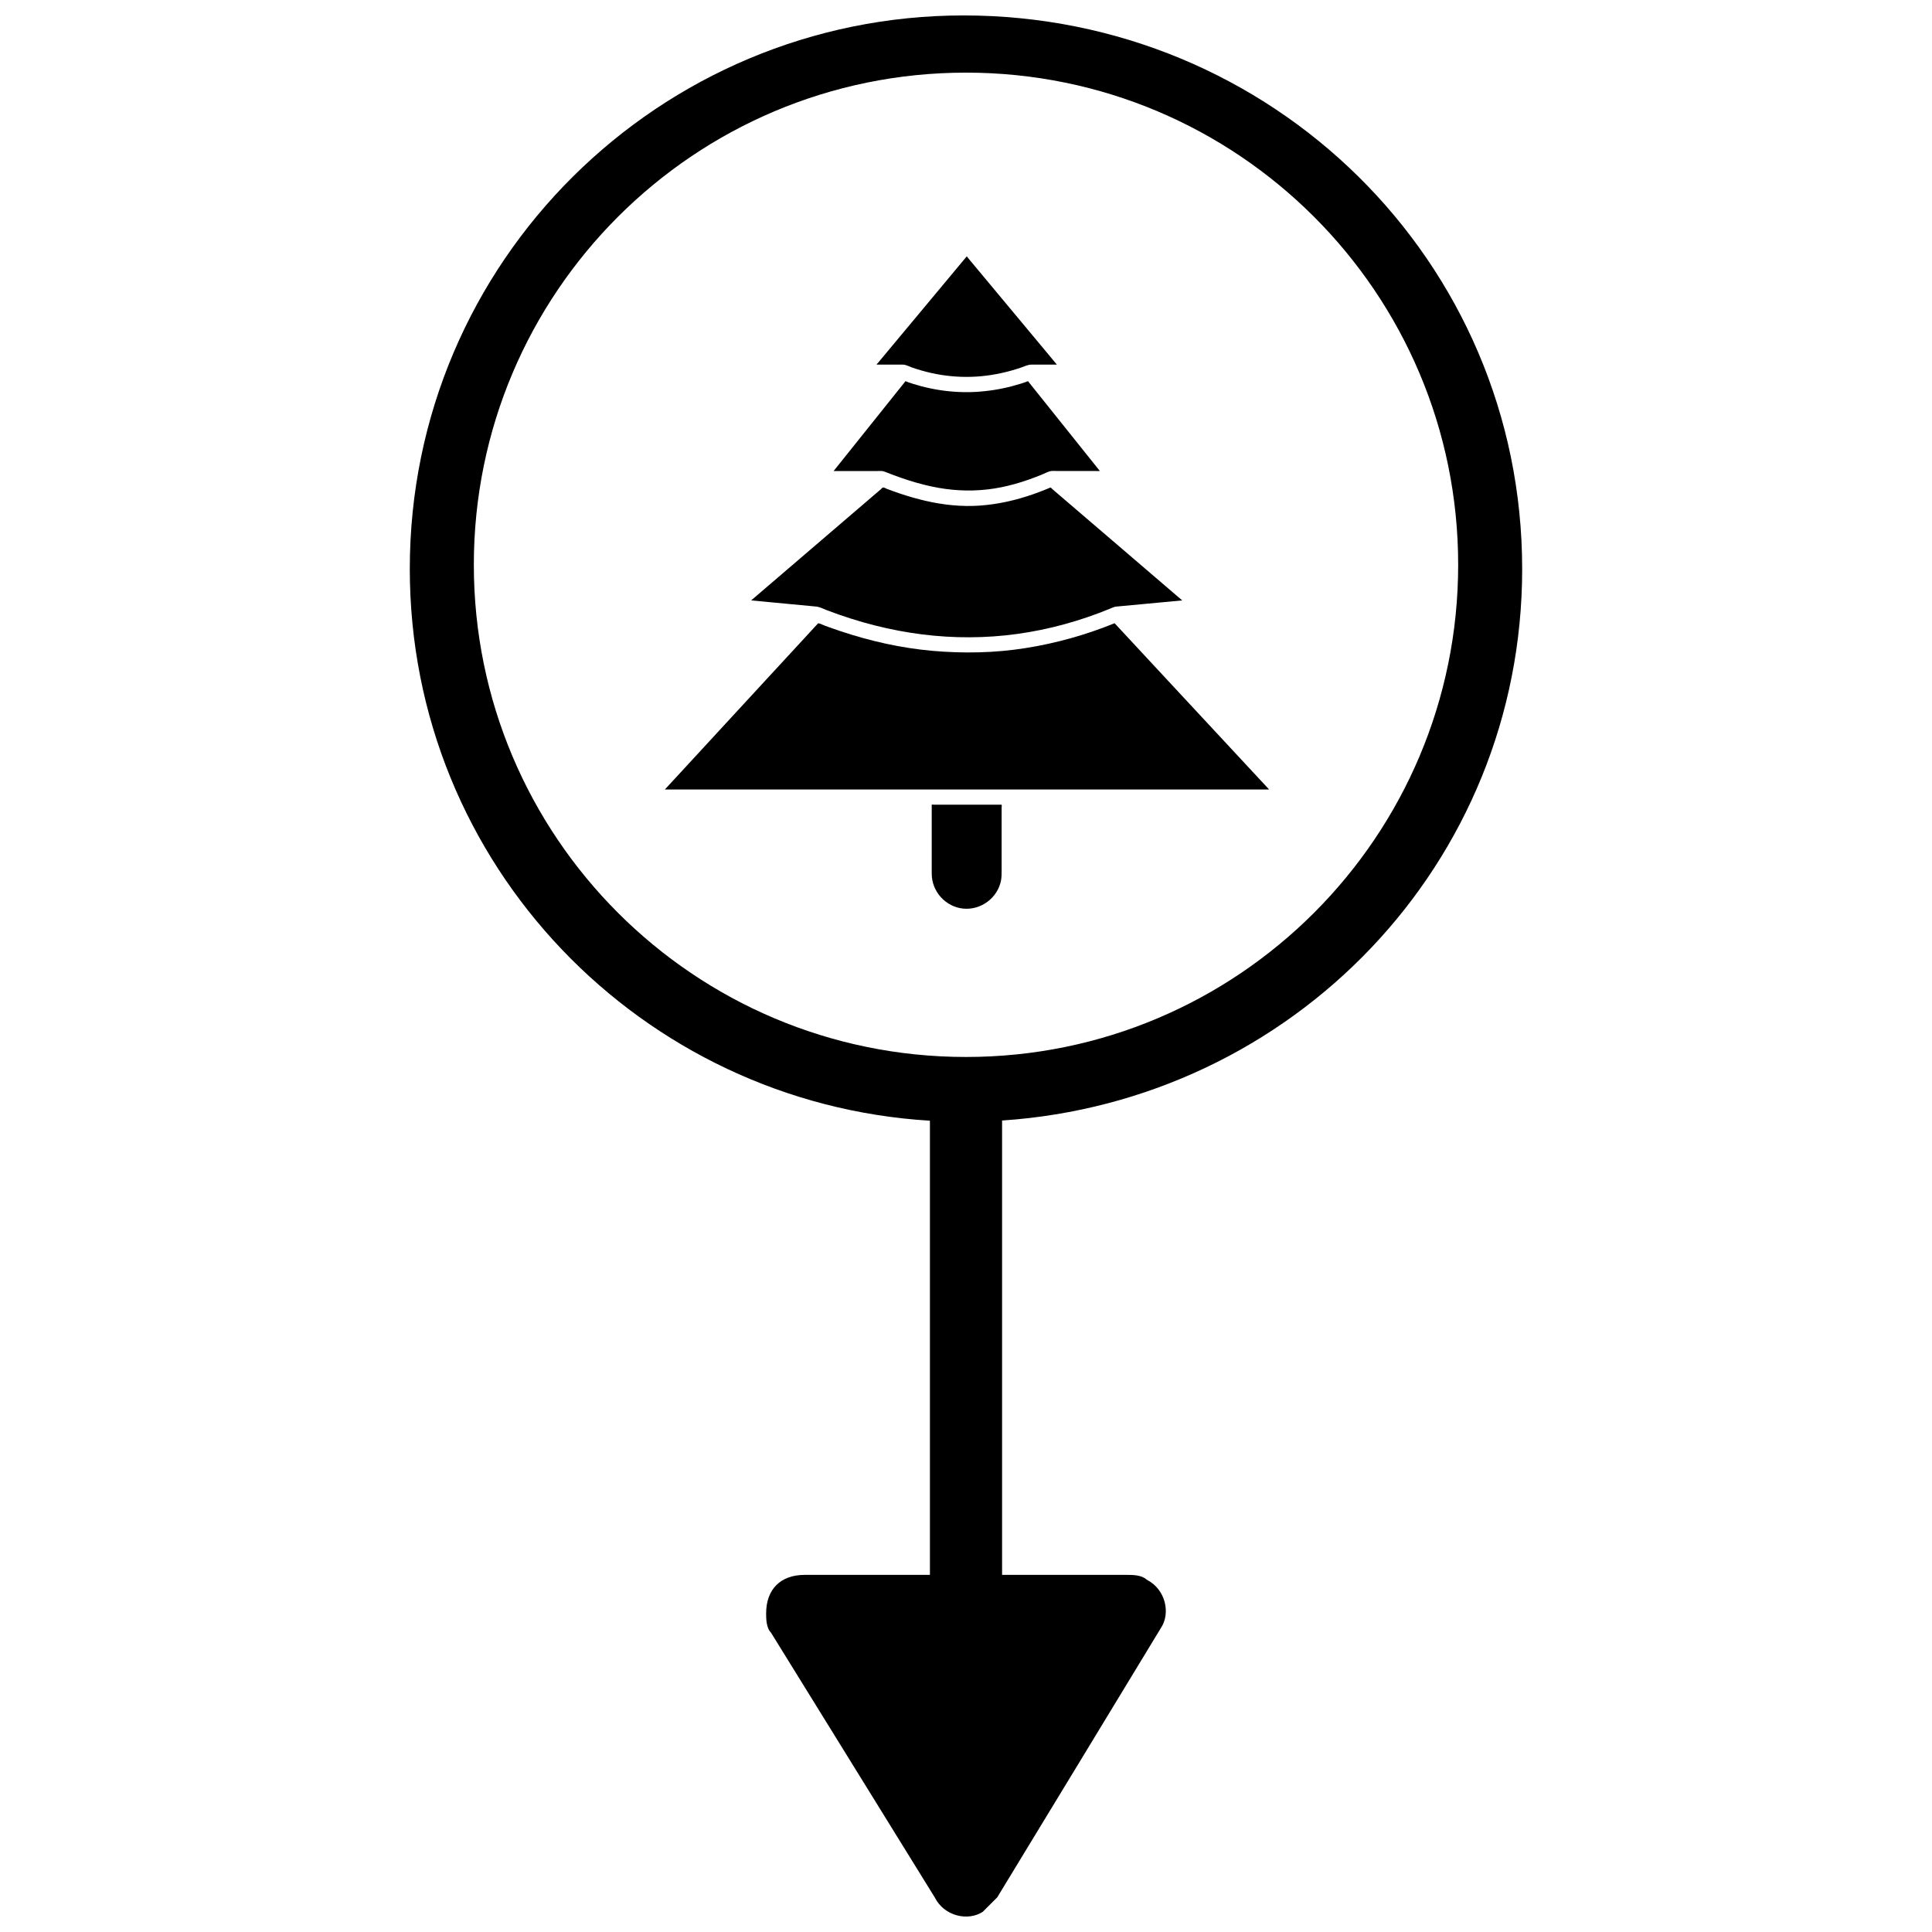 <?xml version="1.0" encoding="UTF-8"?>
<!-- Uploaded to: ICON Repo, www.svgrepo.com, Generator: ICON Repo Mixer Tools -->
<svg width="800px" height="800px" version="1.1" viewBox="144 144 512 512" xmlns="http://www.w3.org/2000/svg">
 <defs>
  <clipPath id="a">
   <path d="m252 148.09h296v503.81h-296z"/>
  </clipPath>
 </defs>
 <g clip-path="url(#a)">
  <path d="m547.39 294.77c0-81.637-66.348-146.68-148.03-146.68-80.418 0-146.76 65.039-146.76 146.68 0 78.586 61.516 141.61 137.84 146.23v120.36h-33.207c-6.371 0-10.199 3.82-10.199 10.199 0 1.262 0 3.832 1.273 5.086l43.395 70.156c2.555 5.117 8.938 6.375 12.754 3.832 1.277-1.293 2.555-2.547 3.832-3.832l21.715-35.715 21.676-35.695c2.555-3.832 1.273-10.215-3.824-12.777-1.281-1.254-3.82-1.254-5.098-1.254h-33.195v-120.41c76.914-5.168 137.83-67.969 137.83-146.17zm-147.39 129.34c-72.035 0-130.43-58.395-130.43-130.43-0.004-72.035 58.391-130.43 130.43-130.43s130.43 58.395 130.43 130.43c0 72.035-58.391 130.43-130.43 130.43z"/>
 </g>
 <path d="m390.92 375.57c0 4.699 3.688 8.77 8.363 9.219 4.668 0.449 9.059-2.797 9.984-7.398 0.18-0.914 0.176-1.828 0.176-2.754v-3.559-9.723-3.375c0-0.137 0.078-0.57 0-0.688-0.039-0.066-0.102-0.043-0.211-0.043h-7.168-9.195-1.328c-0.102 0-0.523-0.066-0.605 0-0.047 0.039-0.02 0.207-0.02 0.281v1.082 8.84 7.684c0.004 0.148 0.004 0.293 0.004 0.434z"/>
 <path d="m360.45 304.76c0.922 0.133 1.82 0.629 2.684 0.957 1.039 0.398 2.082 0.777 3.137 1.145 2.113 0.738 4.246 1.418 6.402 2.031 4.148 1.184 8.359 2.121 12.617 2.793 8.309 1.309 16.773 1.566 25.141 0.695 8.445-0.875 16.754-2.898 24.699-5.879 1.031-0.387 2.051-0.789 3.062-1.203 0.512-0.211 1.012-0.473 1.562-0.539 0.375-0.047 0.758-0.07 1.141-0.109 1.809-0.168 3.621-0.34 5.43-0.508 3.594-0.336 7.184-0.672 10.773-1.008 0.066-0.008 0.137-0.016 0.207-0.02-1.582-1.355-3.16-2.707-4.742-4.062-3.586-3.074-7.176-6.152-10.762-9.227-3.871-3.316-7.734-6.629-11.602-9.941-2.418-2.074-4.836-4.144-7.254-6.215-0.137-0.117-0.352-0.395-0.527-0.449-0.012-0.004-0.016-0.027-0.031-0.027-0.059-0.008-0.266 0.109-0.312 0.129-0.309 0.129-0.621 0.258-0.926 0.383-1.09 0.445-2.191 0.863-3.301 1.25-4.582 1.609-9.312 2.684-14.156 3.031-4.816 0.344-9.691-0.172-14.383-1.254-2.281-0.527-4.535-1.176-6.758-1.918-1.191-0.402-2.379-0.828-3.555-1.273-0.266-0.102-0.766-0.43-1.027-0.336-0.188 0.066-0.414 0.352-0.559 0.48-0.395 0.336-0.781 0.668-1.172 1-1.242 1.062-2.481 2.125-3.719 3.188-3.676 3.148-7.352 6.301-11.031 9.453-3.812 3.266-7.625 6.535-11.434 9.801-2.223 1.902-4.449 3.809-6.668 5.715-0.105 0.09-0.211 0.18-0.32 0.27 1.965 0.184 3.922 0.371 5.887 0.559 3.129 0.297 6.262 0.594 9.395 0.887 0.699 0.07 1.398 0.148 2.102 0.203z"/>
 <path d="m383.31 240.63c0.785 0.016 1.578 0.477 2.305 0.73 0.875 0.309 1.754 0.59 2.648 0.844 1.699 0.484 3.426 0.871 5.172 1.148 3.488 0.555 7.039 0.676 10.559 0.352 3.609-0.332 7.172-1.125 10.598-2.297 0.902-0.309 1.785-0.781 2.758-0.781h2.059 4.676c-0.797-0.957-1.594-1.91-2.387-2.867-1.902-2.281-3.801-4.562-5.703-6.844-2.297-2.758-4.598-5.516-6.898-8.277-1.984-2.383-3.973-4.769-5.961-7.156-0.656-0.789-1.312-1.578-1.973-2.367-0.203-0.242-0.406-0.484-0.609-0.727-0.07-0.086-0.215-0.348-0.324-0.391-0.016-0.008-0.031-0.039-0.039-0.051-0.797 0.957-1.594 1.91-2.387 2.863-1.902 2.281-3.801 4.566-5.703 6.848-2.301 2.758-4.602 5.516-6.898 8.273-1.988 2.387-3.977 4.769-5.965 7.156-0.656 0.789-1.312 1.578-1.973 2.367-0.203 0.242-0.406 0.484-0.605 0.727-0.066 0.086-0.305 0.281-0.324 0.391 0 0.016-0.031 0.039-0.043 0.051h6.144c0.293 0.004 0.582 0 0.875 0.008z"/>
 <path d="m377.6 268.82c0.43 0.023 0.781 0.148 1.18 0.309 0.711 0.281 1.418 0.559 2.129 0.82 1.359 0.508 2.727 0.984 4.113 1.418 2.539 0.801 5.129 1.465 7.758 1.926 4.812 0.84 9.723 0.941 14.559 0.191 2.481-0.383 4.926-0.98 7.316-1.727 1.273-0.402 2.535-0.844 3.781-1.324 0.648-0.246 1.293-0.504 1.938-0.773 0.582-0.242 1.164-0.559 1.773-0.742 0.621-0.191 1.383-0.098 2.023-0.098h3.988 4.477 1.715c0.312 0 0.676 0.051 0.988 0 0.043-0.008 0.09 0 0.137 0-0.875-1.102-1.758-2.203-2.641-3.301-1.988-2.488-3.981-4.973-5.969-7.461-2.121-2.652-4.242-5.305-6.367-7.957-1.277-1.598-2.559-3.195-3.832-4.793-0.043-0.055-0.148-0.246-0.215-0.273-0.113-0.039-0.48 0.164-0.59 0.199-0.426 0.145-0.848 0.285-1.277 0.422-0.766 0.238-1.539 0.461-2.309 0.664-3.184 0.844-6.457 1.359-9.75 1.539-3.203 0.172-6.422-0.008-9.594-0.504-1.641-0.258-3.269-0.598-4.871-1.027-0.723-0.191-1.441-0.402-2.156-0.625-0.402-0.125-0.801-0.262-1.199-0.395-0.148-0.051-0.621-0.316-0.766-0.262-0.07 0.027-0.172 0.215-0.215 0.273-0.188 0.23-0.371 0.465-0.559 0.695-0.664 0.828-1.32 1.652-1.98 2.481-2.012 2.508-4.019 5.019-6.027 7.531-2.109 2.637-4.219 5.269-6.324 7.906-1.246 1.559-2.492 3.113-3.738 4.672-0.059 0.074-0.121 0.148-0.18 0.223h11.18c0.496-0.008 0.996 0.004 1.504-0.008z"/>
 <path d="m439.38 309.16c-7.586 3.086-15.5 5.309-23.594 6.59-8.191 1.301-16.516 1.453-24.77 0.719-8.195-0.73-16.328-2.562-24.129-5.152-0.996-0.332-1.992-0.672-2.984-1.027-0.5-0.18-1-0.363-1.496-0.551-0.445-0.168-0.961-0.469-1.43-0.539-0.199-0.031-0.141-0.051-0.281 0.105-0.379 0.41-0.762 0.824-1.145 1.238-1.684 1.828-3.375 3.66-5.062 5.492-2.516 2.727-5.027 5.453-7.543 8.176-2.867 3.113-5.738 6.223-8.609 9.336-2.758 2.992-5.516 5.984-8.273 8.977-2.156 2.336-4.309 4.672-6.465 7.008-1.086 1.176-2.172 2.356-3.254 3.527-0.047 0.055-0.098 0.105-0.148 0.16h2.481 6.586 9.492 11.188 11.656 10.961 8.945 5.84 1.898 8.234 10.852 3.414 3.938 7.625 10.195 11.43 11.605 10.449 8.133 4.606 0.602c-0.367-0.395-0.734-0.789-1.098-1.184-0.988-1.066-1.977-2.133-2.973-3.195-1.469-1.582-2.941-3.164-4.41-4.746-1.793-1.93-3.59-3.863-5.383-5.793-1.957-2.106-3.914-4.211-5.871-6.312-1.984-2.137-3.965-4.273-5.953-6.406-1.852-1.988-3.699-3.981-5.551-5.973-1.551-1.672-3.109-3.348-4.664-5.023-1.129-1.211-2.25-2.422-3.379-3.633-0.531-0.57-1.066-1.145-1.594-1.715-0.023-0.027-0.047-0.055-0.07-0.078z"/>
</svg>